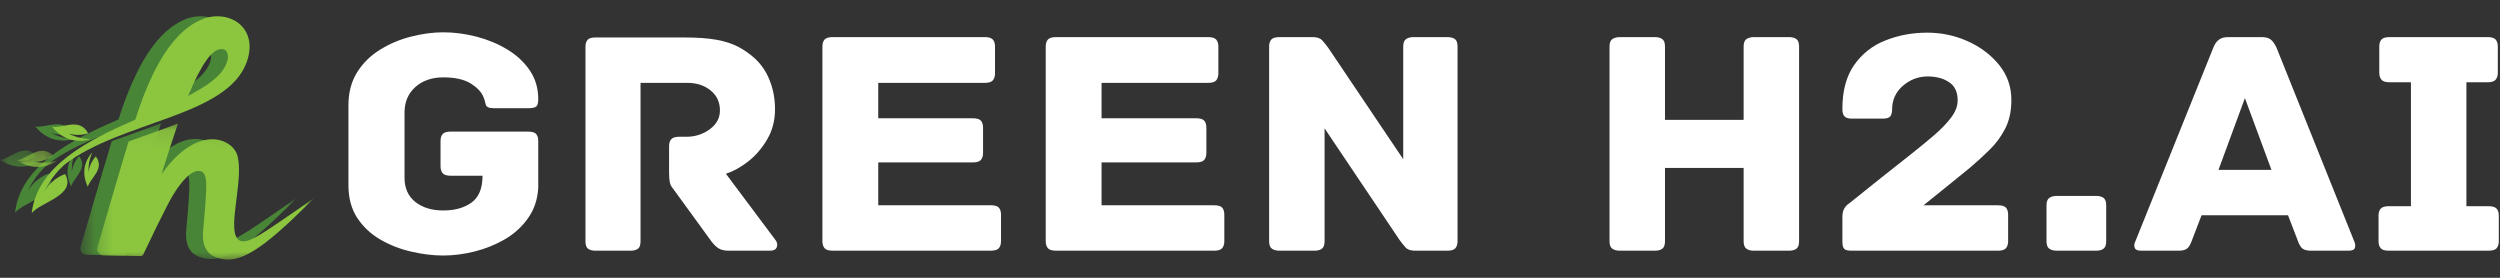 <svg width="144" height="16" viewBox="0 0 144 16" fill="none" xmlns="http://www.w3.org/2000/svg">
<rect x="0" y="0" width="144" height="16" fill="#333333" stroke="none"/>
<path d="M30.415 7.58C30.644 7.58 30.799 7.626 30.881 7.718C30.962 7.811 31.003 7.946 31.003 8.121V10.835C30.96 11.505 30.761 12.086 30.407 12.578C30.057 13.072 29.612 13.475 29.072 13.787C28.53 14.1 27.952 14.333 27.335 14.487C26.718 14.64 26.116 14.718 25.533 14.718C24.939 14.718 24.324 14.642 23.688 14.493C23.051 14.348 22.457 14.117 21.908 13.8C21.357 13.48 20.912 13.06 20.573 12.545C20.237 12.027 20.07 11.4 20.07 10.663V6.068C20.07 5.333 20.237 4.697 20.573 4.159C20.912 3.623 21.357 3.187 21.908 2.852C22.457 2.513 23.051 2.264 23.688 2.106C24.324 1.944 24.939 1.861 25.533 1.861C26.168 1.861 26.807 1.946 27.45 2.112C28.096 2.281 28.686 2.527 29.223 2.852C29.758 3.174 30.188 3.575 30.515 4.054C30.84 4.534 31.003 5.087 31.003 5.711C31.003 5.936 30.962 6.079 30.881 6.14C30.799 6.203 30.644 6.233 30.415 6.233H28.44C28.157 6.233 28.003 6.158 27.974 6.008C27.945 5.86 27.904 5.723 27.852 5.599C27.741 5.313 27.496 5.051 27.12 4.813C26.741 4.575 26.212 4.456 25.533 4.456C24.873 4.456 24.334 4.645 23.918 5.018C23.505 5.392 23.301 5.879 23.301 6.477V10.234C23.301 10.834 23.505 11.297 23.918 11.627C24.334 11.958 24.873 12.123 25.533 12.123C26.197 12.123 26.741 11.971 27.163 11.667C27.583 11.36 27.794 10.845 27.794 10.122H25.964C25.734 10.122 25.578 10.074 25.497 9.977C25.415 9.876 25.375 9.744 25.375 9.581V8.121C25.375 7.946 25.415 7.811 25.497 7.718C25.578 7.626 25.734 7.58 25.964 7.58H30.415Z" fill="white"/>
<path d="M44.677 13.839C44.772 13.968 44.794 14.1 44.742 14.236C44.688 14.373 44.566 14.44 44.376 14.44H41.978C41.734 14.44 41.54 14.397 41.396 14.308C41.253 14.221 41.106 14.077 40.959 13.879L38.769 10.868C38.672 10.759 38.611 10.637 38.583 10.505C38.554 10.373 38.539 10.178 38.539 9.917V8.418C38.539 8.246 38.579 8.114 38.661 8.022C38.742 7.926 38.9 7.877 39.135 7.877H39.537C40.04 7.877 40.487 7.735 40.88 7.447C41.271 7.162 41.468 6.8 41.468 6.364C41.468 5.881 41.289 5.496 40.93 5.209C40.571 4.918 40.128 4.773 39.602 4.773H36.895V13.899C36.895 14.11 36.845 14.254 36.745 14.328C36.644 14.404 36.497 14.44 36.307 14.44H34.297C34.119 14.44 33.977 14.404 33.873 14.328C33.773 14.254 33.723 14.11 33.723 13.899V2.7C33.723 2.528 33.76 2.396 33.837 2.303C33.913 2.208 34.067 2.158 34.297 2.158H39.415C40.162 2.158 40.779 2.203 41.267 2.29C41.755 2.379 42.172 2.513 42.516 2.693C42.861 2.875 43.177 3.094 43.464 3.353C43.841 3.693 44.131 4.118 44.332 4.628C44.537 5.14 44.641 5.694 44.641 6.292C44.641 6.939 44.49 7.518 44.189 8.028C43.891 8.54 43.525 8.964 43.091 9.303C42.66 9.638 42.233 9.874 41.813 10.009L44.677 13.839Z" fill="white"/>
<path d="M57.069 11.824C57.299 11.824 57.453 11.87 57.536 11.963C57.617 12.055 57.658 12.191 57.658 12.366V13.898C57.658 14.061 57.617 14.193 57.536 14.294C57.453 14.391 57.299 14.439 57.069 14.439H47.967C47.732 14.439 47.574 14.391 47.493 14.294C47.411 14.193 47.371 14.061 47.371 13.898V2.679C47.371 2.507 47.411 2.375 47.493 2.282C47.574 2.187 47.732 2.137 47.967 2.137H56.725C56.954 2.137 57.109 2.187 57.191 2.282C57.272 2.375 57.313 2.507 57.313 2.679V4.23C57.313 4.394 57.272 4.526 57.191 4.627C57.109 4.724 56.954 4.772 56.725 4.772H50.587V6.812H56.028C56.262 6.812 56.42 6.859 56.502 6.951C56.583 7.043 56.624 7.179 56.624 7.354V8.813C56.624 8.976 56.583 9.109 56.502 9.209C56.42 9.307 56.262 9.355 56.028 9.355H50.587V11.824H57.069Z" fill="white"/>
<path d="M69.933 11.824C70.162 11.824 70.317 11.87 70.399 11.963C70.48 12.055 70.521 12.191 70.521 12.366V13.898C70.521 14.061 70.48 14.193 70.399 14.294C70.317 14.391 70.162 14.439 69.933 14.439H60.83C60.595 14.439 60.437 14.391 60.356 14.294C60.274 14.193 60.234 14.061 60.234 13.898V2.679C60.234 2.507 60.274 2.375 60.356 2.282C60.437 2.187 60.595 2.137 60.83 2.137H69.588C69.818 2.137 69.972 2.187 70.055 2.282C70.135 2.375 70.177 2.507 70.177 2.679V4.23C70.177 4.394 70.135 4.526 70.055 4.627C69.972 4.724 69.818 4.772 69.588 4.772H63.45V6.812H68.892C69.125 6.812 69.283 6.859 69.365 6.951C69.446 7.043 69.487 7.179 69.487 7.354V8.813C69.487 8.976 69.446 9.109 69.365 9.209C69.283 9.307 69.125 9.355 68.892 9.355H63.45V11.824H69.933Z" fill="white"/>
<path d="M83.367 2.138C83.557 2.138 83.704 2.176 83.805 2.25C83.905 2.326 83.955 2.468 83.955 2.68V13.899C83.955 14.062 83.914 14.194 83.833 14.295C83.751 14.392 83.597 14.44 83.367 14.44H81.522C81.263 14.44 81.079 14.381 80.969 14.262C80.858 14.143 80.736 13.991 80.603 13.806L76.296 7.394V13.899C76.296 14.11 76.242 14.254 76.138 14.328C76.038 14.404 75.894 14.44 75.707 14.44H73.697C73.52 14.44 73.376 14.404 73.267 14.328C73.155 14.254 73.102 14.11 73.102 13.899V2.68C73.102 2.508 73.141 2.376 73.224 2.283C73.304 2.188 73.462 2.138 73.697 2.138H75.607C75.86 2.138 76.041 2.198 76.152 2.316C76.262 2.435 76.384 2.587 76.519 2.772L80.826 9.171V2.68C80.826 2.468 80.879 2.326 80.991 2.25C81.1 2.176 81.242 2.138 81.414 2.138H83.367Z" fill="white"/>
<path d="M103.039 2.138C103.225 2.138 103.369 2.176 103.47 2.25C103.574 2.326 103.627 2.468 103.627 2.68V13.899C103.627 14.11 103.574 14.254 103.47 14.328C103.369 14.404 103.225 14.44 103.039 14.44H101.022C100.849 14.44 100.708 14.404 100.598 14.328C100.487 14.254 100.433 14.11 100.433 13.899V9.672H95.903V13.899C95.903 14.11 95.85 14.254 95.746 14.328C95.645 14.404 95.501 14.44 95.315 14.44H93.305C93.127 14.44 92.984 14.404 92.874 14.328C92.763 14.254 92.709 14.11 92.709 13.899V2.68C92.709 2.468 92.763 2.326 92.874 2.25C92.984 2.176 93.127 2.138 93.305 2.138H95.315C95.501 2.138 95.645 2.176 95.746 2.25C95.85 2.326 95.903 2.468 95.903 2.68V6.906H100.433V2.68C100.433 2.468 100.487 2.326 100.598 2.25C100.708 2.176 100.849 2.138 101.022 2.138H103.039Z" fill="white"/>
<path d="M115.08 11.825C115.31 11.825 115.464 11.871 115.546 11.964C115.627 12.056 115.668 12.192 115.668 12.367V13.899C115.668 14.062 115.627 14.194 115.546 14.295C115.464 14.392 115.31 14.44 115.08 14.44H106.667C106.437 14.44 106.288 14.404 106.222 14.328C106.153 14.254 106.121 14.11 106.121 13.899V12.512C106.121 12.301 106.157 12.134 106.229 12.01C106.304 11.888 106.39 11.796 106.487 11.733C106.487 11.733 106.659 11.598 107.004 11.323C107.349 11.046 107.801 10.683 108.361 10.234C108.924 9.785 109.533 9.306 110.184 8.794C110.618 8.448 111.033 8.106 111.426 7.771C111.817 7.433 112.138 7.097 112.388 6.767C112.636 6.437 112.761 6.11 112.761 5.783C112.761 5.3 112.596 4.95 112.266 4.733C111.936 4.514 111.526 4.403 111.038 4.403C110.496 4.403 110.019 4.585 109.603 4.945C109.19 5.306 108.985 5.762 108.985 6.312C108.985 6.47 108.951 6.599 108.885 6.695C108.817 6.787 108.673 6.833 108.454 6.833H106.667C106.466 6.833 106.324 6.79 106.243 6.701C106.161 6.614 106.121 6.47 106.121 6.272C106.121 5.239 106.345 4.397 106.796 3.75C107.25 3.099 107.851 2.625 108.598 2.33C109.344 2.031 110.15 1.881 111.017 1.881C111.83 1.881 112.605 2.046 113.343 2.376C114.078 2.706 114.681 3.162 115.152 3.743C115.62 4.321 115.855 4.994 115.855 5.764C115.855 6.402 115.735 6.952 115.496 7.414C115.261 7.873 114.96 8.279 114.592 8.636C114.227 8.993 113.856 9.333 113.479 9.653C113.081 9.98 112.671 10.312 112.252 10.65C111.835 10.985 111.487 11.264 111.211 11.489C110.932 11.713 110.794 11.825 110.794 11.825H115.08Z" fill="white"/>
<path d="M120.729 11.284C120.915 11.284 121.059 11.322 121.159 11.396C121.264 11.472 121.317 11.614 121.317 11.825V13.899C121.317 14.11 121.264 14.254 121.159 14.328C121.059 14.404 120.915 14.44 120.729 14.44H118.468C118.295 14.44 118.153 14.404 118.044 14.328C117.933 14.254 117.879 14.11 117.879 13.899V11.825C117.879 11.614 117.933 11.472 118.044 11.396C118.153 11.322 118.295 11.284 118.468 11.284H120.729Z" fill="white"/>
<path d="M135.61 13.918C135.662 14.029 135.675 14.143 135.646 14.262C135.621 14.381 135.495 14.44 135.265 14.44H133.126C132.911 14.44 132.748 14.404 132.638 14.328C132.532 14.254 132.439 14.103 132.358 13.879L131.791 12.4H126.809L126.242 13.879C126.16 14.103 126.066 14.254 125.962 14.328C125.862 14.404 125.696 14.44 125.467 14.44H123.335C123.119 14.44 122.992 14.381 122.954 14.262C122.92 14.143 122.933 14.029 122.99 13.918L127.498 2.719C127.579 2.521 127.685 2.376 127.814 2.283C127.943 2.188 128.116 2.138 128.331 2.138H130.284C130.513 2.138 130.686 2.188 130.8 2.283C130.915 2.376 131.019 2.521 131.116 2.719L135.61 13.918ZM129.307 5.651L127.785 9.785H130.836L129.307 5.651Z" fill="white"/>
<path d="M143.342 11.877C143.572 11.877 143.727 11.927 143.809 12.022C143.89 12.115 143.931 12.247 143.931 12.418V13.898C143.931 14.061 143.89 14.193 143.809 14.294C143.727 14.391 143.572 14.439 143.342 14.439H137.593C137.363 14.439 137.207 14.391 137.126 14.294C137.043 14.193 137.004 14.061 137.004 13.898V12.418C137.004 12.247 137.043 12.115 137.126 12.022C137.207 11.927 137.363 11.877 137.593 11.877H138.87V4.739H137.636C137.406 4.739 137.25 4.689 137.169 4.587C137.086 4.486 137.047 4.356 137.047 4.197V2.679C137.047 2.507 137.086 2.375 137.169 2.282C137.25 2.187 137.406 2.137 137.636 2.137H143.285C143.515 2.137 143.669 2.187 143.752 2.282C143.832 2.375 143.874 2.507 143.874 2.679V4.197C143.874 4.356 143.832 4.486 143.752 4.587C143.669 4.689 143.515 4.739 143.285 4.739H142.065V11.877H143.342Z" fill="white"/>
<mask id="mask0_86_4775" style="mask-type:luminance" maskUnits="userSpaceOnUse" x="4" y="6" width="14" height="10">
<path d="M4.6 6.893H17.102V15.062H4.6V6.893Z" fill="white"/>
</mask>
<g mask="url(#mask0_86_4775)">
<path d="M14.139 13.404C13.6 13.723 12.732 14.294 12.549 13.366C12.355 12.382 13.007 10.209 12.713 8.987C12.517 8.17 11.2 7.443 9.631 8.624C9.211 8.941 8.772 9.394 8.333 10.019C8.659 8.978 8.994 7.936 9.281 7.095C8.38 7.452 7.404 7.778 6.439 8.131C5.815 10.188 4.968 13.099 4.645 14.213C4.579 14.444 4.749 14.675 4.988 14.679L7.131 14.719C7.132 14.719 7.132 14.719 7.132 14.719C7.198 14.719 7.258 14.681 7.286 14.621C7.517 14.135 8.548 11.968 8.974 11.25C9.456 10.438 10.136 9.633 10.651 9.867C10.872 9.967 10.926 10.376 10.905 10.887C10.873 11.656 10.78 12.695 10.728 13.23C10.622 14.341 11.127 14.705 11.617 14.842C12.766 15.163 13.98 14.555 17.077 11.413C17.005 11.458 14.671 13.091 14.139 13.404Z" fill="#498536"/>
</g>
<mask id="mask1_86_4775" style="mask-type:luminance" maskUnits="userSpaceOnUse" x="0" y="8" width="3" height="2">
<path d="M0 8.527H2.36V9.753H0V8.527Z" fill="white"/>
</mask>
<g mask="url(#mask1_86_4775)">
<path d="M2.338 9.223C1.657 9.457 0.986 9.292 0.986 9.292C1.589 9.335 2.106 8.958 2.106 8.958C1.365 8.201 0.583 9.157 0.01 9.209C1.077 9.93 2.019 9.478 2.338 9.223Z" fill="#498536"/>
</g>
<path d="M4.258 7.987C3.537 8.009 2.945 7.652 2.945 7.652C3.508 7.873 4.114 7.666 4.114 7.666C3.629 6.723 2.6 7.404 2.037 7.285C2.844 8.289 3.877 8.137 4.258 7.987Z" fill="#498536"/>
<path d="M4.554 8.993C4.554 8.993 4.176 9.387 4.142 9.904C4.142 9.904 4.081 9.315 4.359 8.764C4.106 9.005 3.614 9.751 4.096 10.741C4.208 10.261 5.106 9.71 4.554 8.993Z" fill="#498536"/>
<path d="M10.653 1.119C9.695 1.509 8.868 2.409 8.212 3.568C7.762 4.361 7.38 5.263 7.058 6.174C7 6.34 6.922 6.58 6.828 6.876C4.094 8.065 1.183 9.537 0.865 12.25C1.414 11.59 3.445 11.241 2.794 10.01C2.794 10.01 2.086 10.191 1.595 11.009C1.606 10.984 1.963 10.158 2.754 9.463C6.005 6.947 12.126 6.718 13.242 3.556C13.948 1.555 12.194 0.49 10.653 1.119ZM12.148 3.405C12.148 3.405 12.148 3.405 12.148 3.406C12.148 3.406 12.148 3.407 12.147 3.408C12.147 3.409 12.147 3.41 12.147 3.41C11.961 4.228 11.164 4.771 10.431 5.198C10.256 5.304 10.069 5.409 9.869 5.513C10.622 3.683 11.227 2.894 11.696 2.828C12.233 2.753 12.157 3.339 12.148 3.405Z" fill="#498536"/>
<mask id="mask2_86_4775" style="mask-type:luminance" maskUnits="userSpaceOnUse" x="5" y="7" width="14" height="9">
<path d="M5.414 7.097H18.062V15.061H5.414V7.097Z" fill="white"/>
</mask>
<g mask="url(#mask2_86_4775)">
<path d="M15.116 13.432C14.576 13.751 13.707 14.323 13.524 13.393C13.329 12.407 13.982 10.23 13.688 9.006C13.491 8.187 12.174 7.457 10.602 8.642C10.182 8.959 9.743 9.413 9.303 10.039C9.63 8.996 9.965 7.952 10.252 7.109C9.351 7.467 8.373 7.793 7.408 8.148C6.782 10.209 5.935 13.126 5.613 14.242C5.545 14.473 5.715 14.705 5.955 14.709L8.1 14.749H8.101C8.167 14.749 8.227 14.711 8.255 14.651C8.486 14.164 9.518 11.992 9.945 11.272C10.428 10.458 11.107 9.653 11.624 9.887C11.845 9.988 11.899 10.397 11.878 10.909C11.846 11.68 11.752 12.721 11.701 13.258C11.595 14.371 12.1 14.736 12.591 14.873C13.741 15.194 14.956 14.585 18.056 11.436C17.984 11.481 15.647 13.117 15.116 13.432Z" fill="#8CC63F"/>
</g>
<mask id="mask3_86_4775" style="mask-type:luminance" maskUnits="userSpaceOnUse" x="0" y="8" width="4" height="2">
<path d="M0.961 8.527H3.379V9.753H0.961V8.527Z" fill="white"/>
</mask>
<g mask="url(#mask3_86_4775)">
<path d="M3.302 9.241C2.619 9.476 1.947 9.31 1.947 9.31C2.552 9.354 3.069 8.976 3.069 8.976C2.328 8.218 1.545 9.175 0.971 9.227C2.039 9.95 2.981 9.497 3.302 9.241Z" fill="#8CC63F"/>
</g>
<path d="M5.221 8.004C4.5 8.025 3.906 7.668 3.906 7.668C4.471 7.889 5.076 7.681 5.076 7.681C4.591 6.737 3.562 7.42 2.998 7.299C3.806 8.306 4.84 8.153 5.221 8.004Z" fill="#8CC63F"/>
<path d="M5.518 9.01C5.518 9.01 5.139 9.405 5.104 9.923C5.104 9.923 5.044 9.333 5.322 8.781C5.069 9.022 4.577 9.77 5.06 10.762C5.171 10.281 6.07 9.728 5.518 9.01Z" fill="#8CC63F"/>
<path d="M11.624 1.119C10.664 1.511 9.836 2.413 9.18 3.574C8.729 4.369 8.347 5.273 8.026 6.186C7.967 6.352 7.888 6.593 7.794 6.89C5.058 8.081 2.145 9.556 1.826 12.274C1.826 12.274 1.826 12.274 1.826 12.273V12.274C2.375 11.613 4.409 11.264 3.757 10.03C3.757 10.03 3.049 10.211 2.556 11.031C2.567 11.006 2.925 10.178 3.717 9.481C6.972 6.961 13.098 6.73 14.215 3.563C14.922 1.557 13.166 0.49 11.624 1.119ZM13.119 3.411C13.119 3.412 13.119 3.413 13.119 3.414C13.119 3.415 13.119 3.416 13.118 3.417C12.932 4.236 12.135 4.78 11.401 5.208C11.226 5.314 11.038 5.42 10.839 5.523C11.593 3.689 12.197 2.899 12.667 2.833C13.205 2.758 13.129 3.346 13.119 3.411Z" fill="#8CC63F"/>
</svg>
